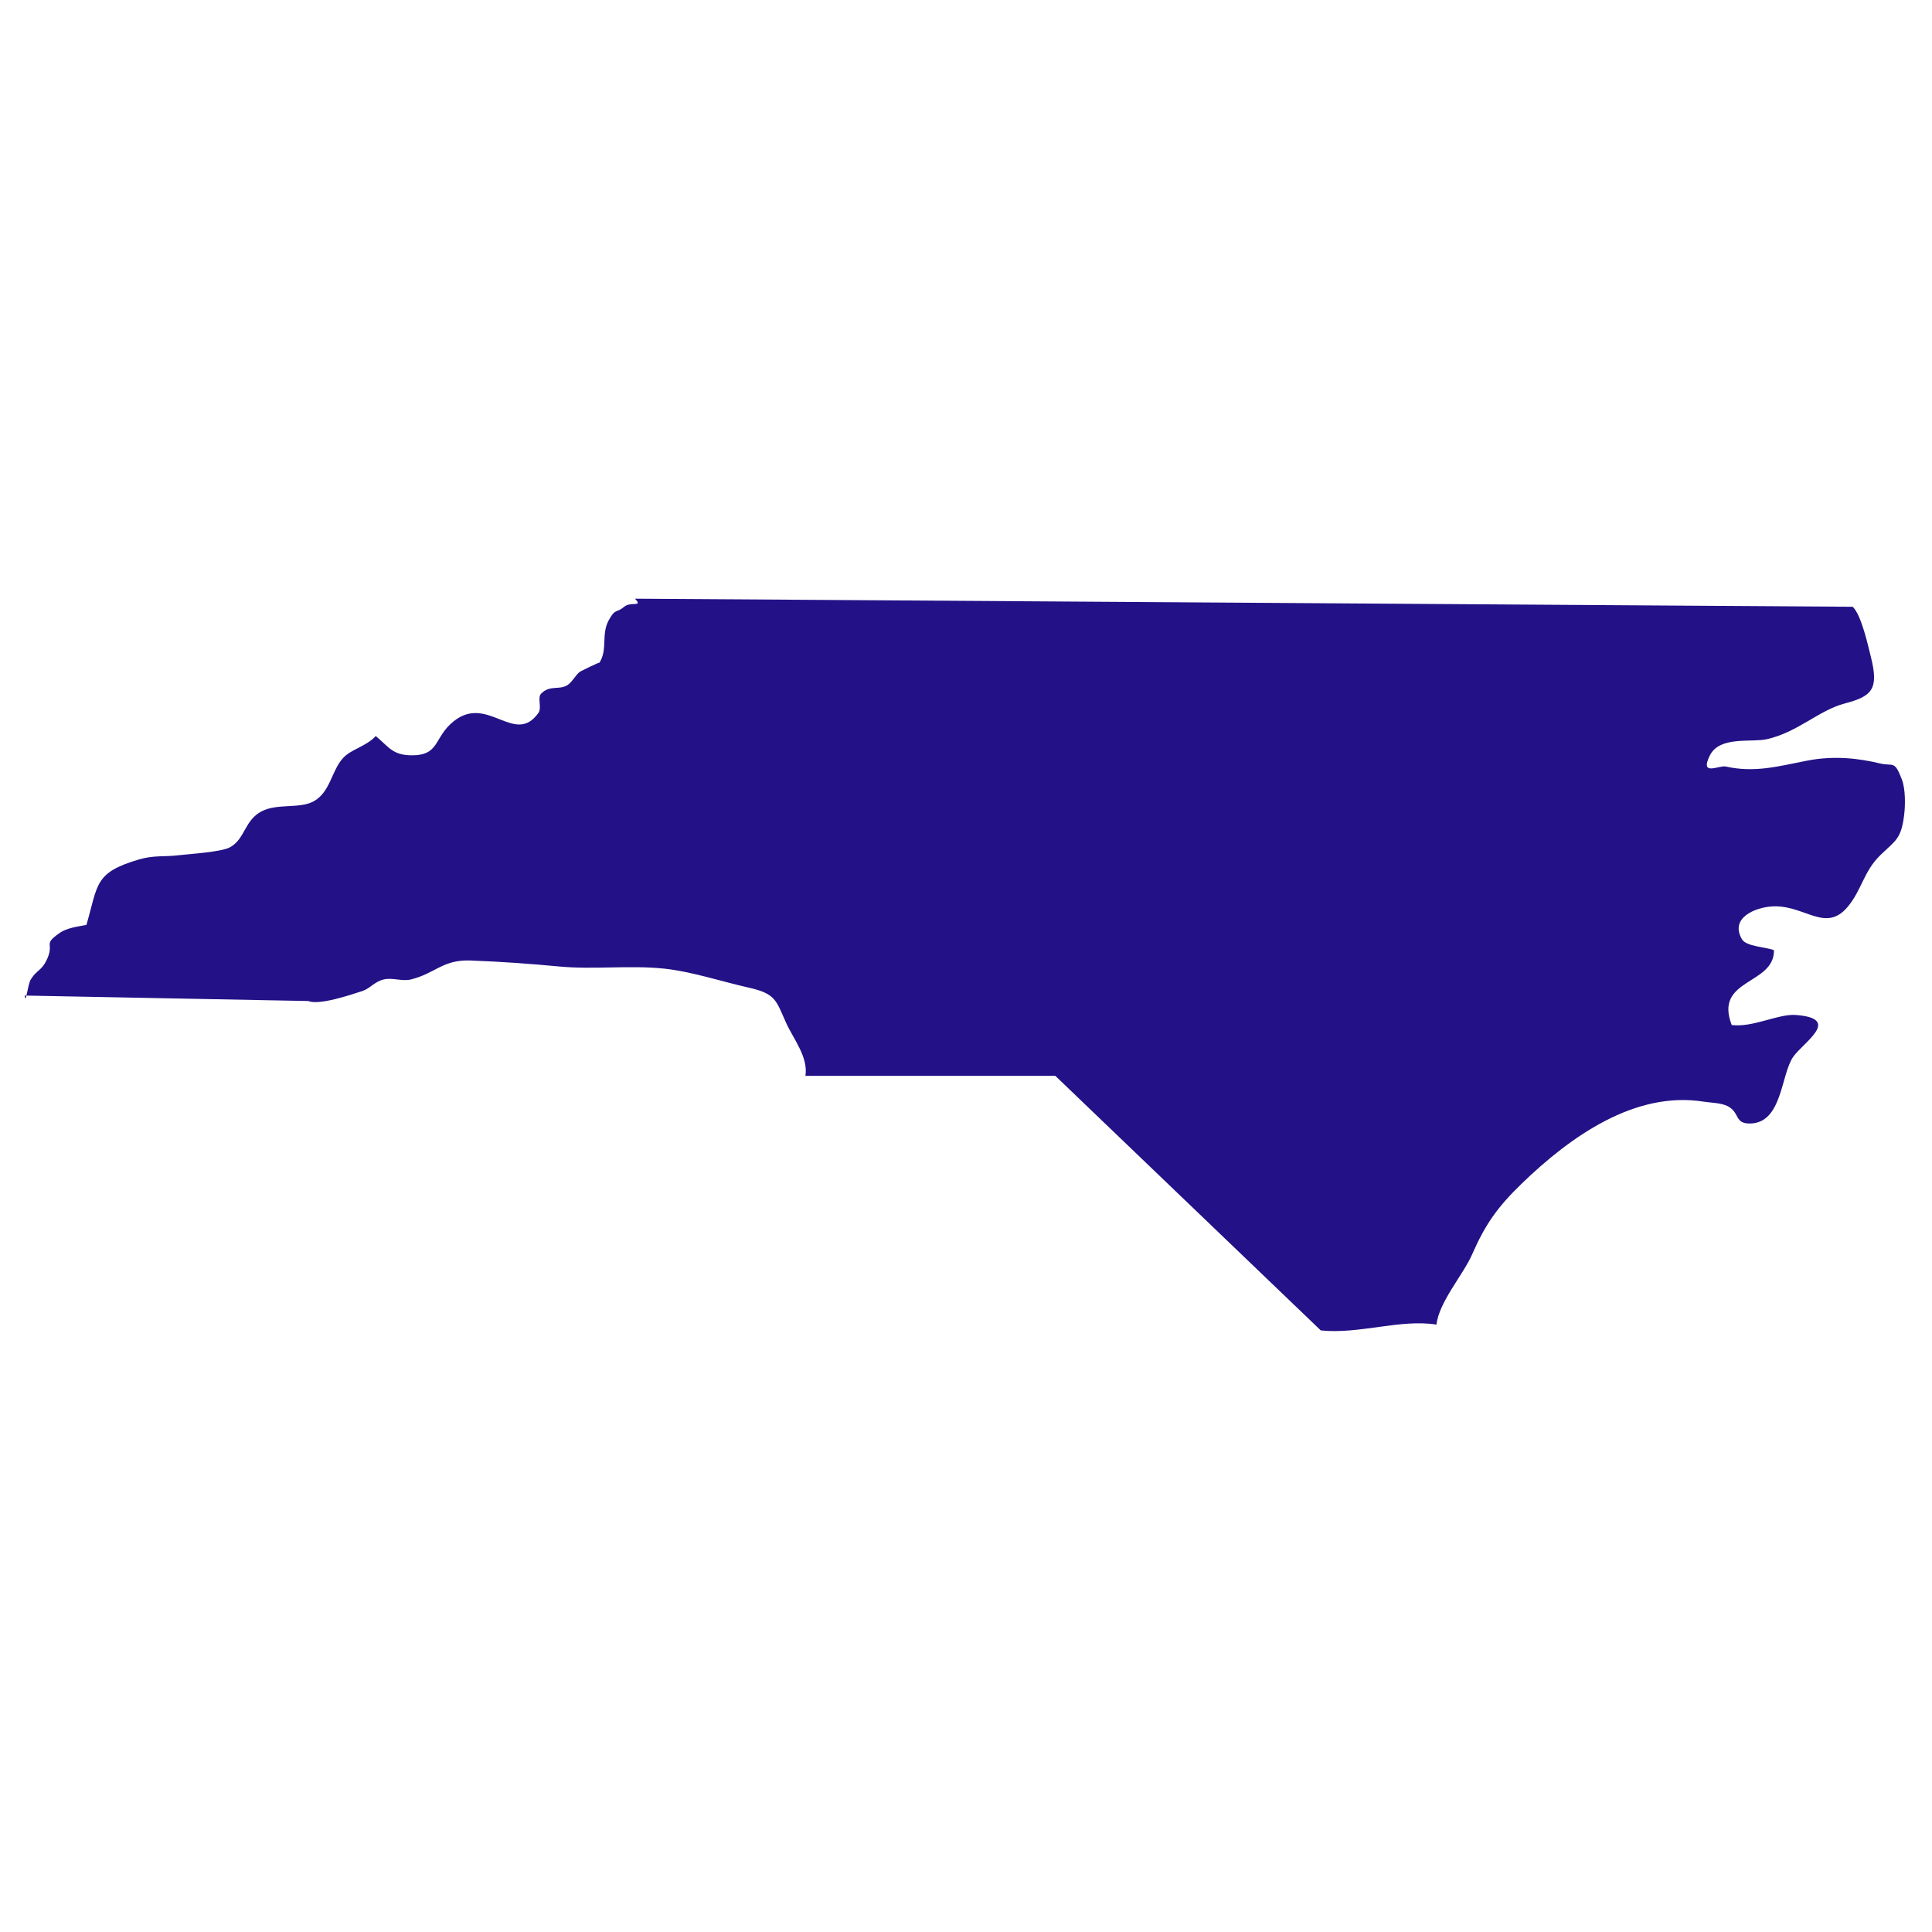 <svg xmlns="http://www.w3.org/2000/svg" xmlns:xlink="http://www.w3.org/1999/xlink" width="500" viewBox="0 0 375 375" height="500" preserveAspectRatio="xMidYMid meet"><defs><clipPath id="93bd9cf232"><path d="M 4.777 116.012 L 370 116.012 L 370 259 L 4.777 259 Z M 4.777 116.012 " clip-rule="nonzero"></path></clipPath></defs><g clip-path="url(#93bd9cf232)"><path fill="#231187" d="M 204.84 208.824 L 256.363 258.234 C 263.766 259.016 271.867 255.977 278.816 257.105 C 279.301 252.734 284.008 247.41 285.719 243.52 C 288.25 237.75 290.551 234.402 295.285 229.816 C 304.824 220.566 317.352 211.727 330.656 213.828 C 332.039 214.047 334.105 214.051 335.379 214.727 C 337.758 215.988 336.609 218.148 339.758 218.07 C 345.961 217.922 345.652 208.535 348.074 205.109 C 350.082 202.277 357.547 197.707 348.602 197.008 C 345.16 196.738 340.328 199.465 336.125 198.957 C 332.613 189.887 344.422 191.234 344.324 184.43 C 342.734 183.797 338.934 183.734 338.109 182.305 C 335.707 178.152 340.676 176.152 343.883 175.941 C 350.238 175.52 354.297 181.227 358.66 175.984 C 361.379 172.719 361.734 169.121 364.988 165.969 C 367.91 163.133 369.012 162.891 369.59 158.234 C 369.844 156.215 369.852 153.133 369.156 151.305 C 367.684 147.449 367.512 148.812 364.852 148.172 C 360.91 147.219 356.027 146.602 350.699 147.652 C 345.062 148.762 340.551 150.027 334.965 148.781 C 333.672 148.492 329.805 150.781 331.898 146.602 C 333.809 142.809 339.961 144.164 342.992 143.469 C 349.055 142.07 352.988 137.875 358.121 136.527 C 363.379 135.148 364.68 133.738 363.168 127.633 C 362.586 125.277 361.281 119.34 359.605 117.773 L 123.246 116.203 C 124.891 117.945 122.418 116.684 121.148 117.773 C 119.613 119.086 119.477 117.977 118.152 120.395 C 116.633 123.172 118.016 126.102 116.316 128.676 C 116.539 128.344 112.559 130.391 112.637 130.34 C 111.816 130.836 111.121 132.352 110.152 132.973 C 108.508 134.016 106.734 132.871 105.008 134.664 C 104.281 135.418 105.199 137.395 104.52 138.355 C 99.906 144.891 94.676 134.676 88.043 140.012 C 84.117 143.164 85.418 146.699 79.746 146.602 C 76.168 146.535 75.469 144.98 72.934 142.863 C 71.078 144.879 68.211 145.41 66.656 147.059 C 64.312 149.543 64.172 153.703 60.898 155.527 C 58.18 157.035 53.887 155.887 50.809 157.461 C 47.434 159.191 47.586 162.844 44.66 164.445 C 42.898 165.406 36.691 165.75 34.664 166.004 C 31.945 166.34 29.875 165.961 26.93 166.832 C 18.281 169.387 19.066 171.645 16.777 179.523 C 15.156 179.836 13.008 180.098 11.641 181.043 C 8.094 183.508 10.75 182.887 9.004 186.449 C 8.043 188.41 7.133 188.258 5.977 190.109 C 5.359 191.105 4.973 195.309 4.801 193.238 L 59.832 194.297 C 61.906 195.168 67.934 193.145 70.344 192.355 C 71.852 191.859 72.68 190.531 74.508 190.105 C 76.16 189.715 78.105 190.527 79.746 190.113 C 84.539 188.926 85.895 186.242 91.305 186.434 C 97.086 186.645 102.844 187.055 108.578 187.598 C 115.254 188.227 122.195 187.309 128.898 188.008 C 134.168 188.555 140.074 190.516 145.293 191.691 C 150.566 192.875 150.609 194.125 152.562 198.488 C 154.008 201.699 156.891 205.129 156.336 208.824 Z M 204.84 208.824 " fill-opacity="1" fill-rule="nonzero"></path></g></svg>